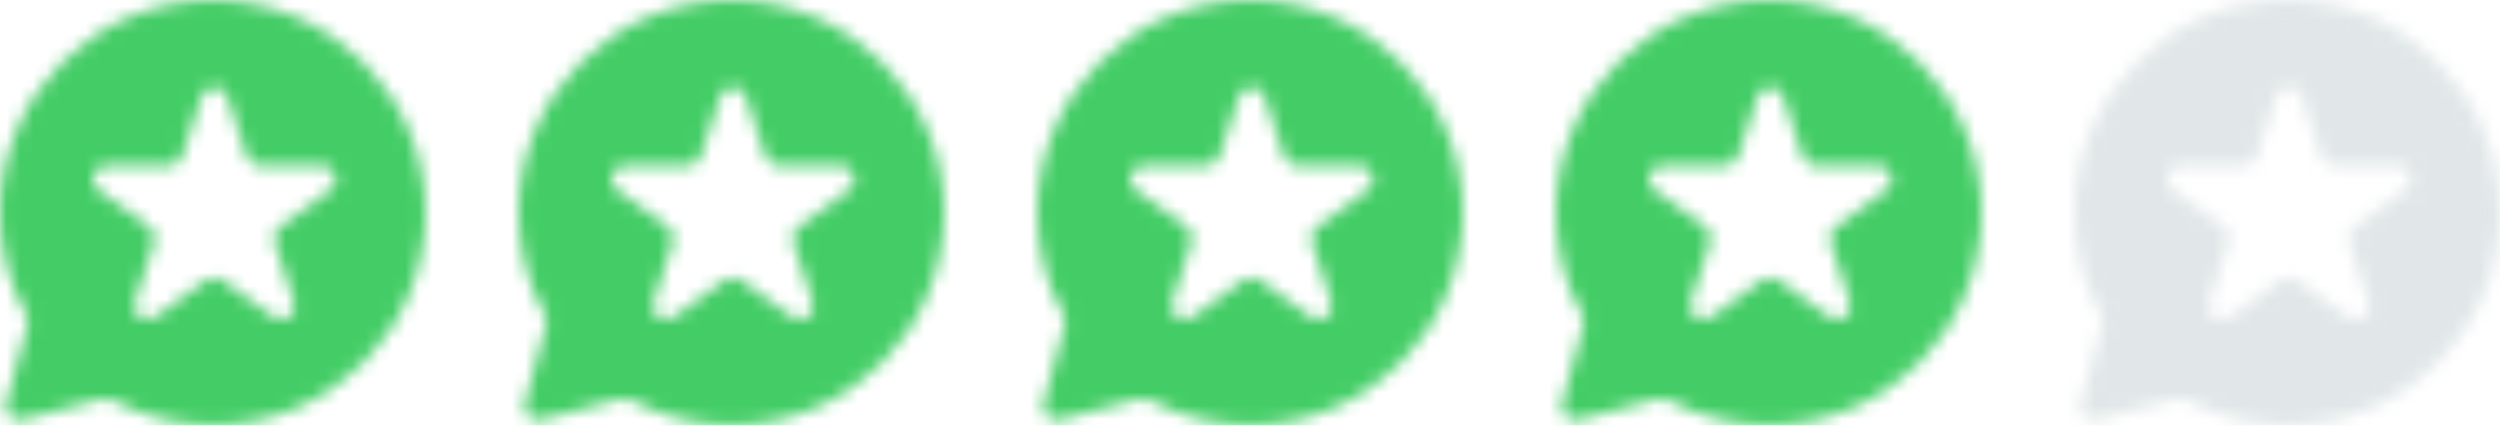<svg width="188" height="32" viewBox="0 0 188 32" fill="none" xmlns="http://www.w3.org/2000/svg">
<mask id="mask0_1052_103" style="mask-type:alpha" maskUnits="userSpaceOnUse" x="0" y="0" width="188" height="32">
<path fill-rule="evenodd" clip-rule="evenodd" d="M32 15.98C32 24.806 24.837 31.96 16 31.96C13.276 31.96 10.712 31.28 8.467 30.082C8.237 29.959 7.97 29.923 7.719 29.988L1.674 31.564C0.93 31.758 0.254 31.073 0.458 30.331L2.072 24.45C2.143 24.19 2.105 23.913 1.975 23.677C0.716 21.394 0 18.77 0 15.98C0 7.155 7.163 0 16 0C24.837 0 32 7.155 32 15.98ZM19.505 12.462C19.071 12.462 18.688 12.183 18.554 11.771L17.078 7.235C16.778 6.314 15.476 6.314 15.176 7.235L13.7 11.771C13.566 12.183 13.182 12.462 12.749 12.462H7.976C7.007 12.462 6.605 13.702 7.389 14.271L11.248 17.072C11.599 17.327 11.746 17.778 11.612 18.191L10.137 22.724C9.838 23.645 10.892 24.411 11.675 23.842L15.54 21.038C15.89 20.784 16.364 20.784 16.714 21.038L20.578 23.842C21.362 24.411 22.416 23.645 22.117 22.724L20.642 18.191C20.508 17.778 20.655 17.327 21.006 17.072L24.865 14.271C25.649 13.702 25.247 12.462 24.278 12.462H19.505Z" fill="#44CD66"/>
<path fill-rule="evenodd" clip-rule="evenodd" d="M71 15.98C71 24.806 63.837 31.96 55 31.96C52.276 31.96 49.712 31.28 47.467 30.082C47.237 29.959 46.97 29.923 46.719 29.988L40.674 31.564C39.93 31.758 39.254 31.073 39.458 30.331L41.072 24.45C41.143 24.19 41.105 23.913 40.975 23.677C39.716 21.394 39 18.77 39 15.98C39 7.155 46.163 0 55 0C63.837 0 71 7.155 71 15.98ZM58.505 12.462C58.071 12.462 57.688 12.183 57.554 11.771L56.078 7.235C55.778 6.314 54.475 6.314 54.176 7.235L52.7 11.771C52.566 12.183 52.182 12.462 51.749 12.462H46.976C46.007 12.462 45.605 13.702 46.389 14.271L50.248 17.072C50.599 17.327 50.746 17.778 50.612 18.191L49.137 22.724C48.837 23.645 49.892 24.411 50.675 23.842L54.54 21.038C54.89 20.784 55.364 20.784 55.714 21.038L59.578 23.842C60.362 24.411 61.416 23.645 61.117 22.724L59.642 18.191C59.508 17.778 59.655 17.327 60.006 17.072L63.865 14.271C64.649 13.702 64.247 12.462 63.278 12.462H58.505Z" fill="#44CD66"/>
<path fill-rule="evenodd" clip-rule="evenodd" d="M110 15.98C110 24.806 102.837 31.96 94 31.96C91.276 31.96 88.712 31.28 86.467 30.082C86.237 29.959 85.97 29.923 85.719 29.988L79.674 31.564C78.93 31.758 78.254 31.073 78.458 30.331L80.072 24.45C80.143 24.19 80.105 23.913 79.975 23.677C78.716 21.394 78 18.77 78 15.98C78 7.155 85.163 0 94 0C102.837 0 110 7.155 110 15.98ZM97.504 12.462C97.071 12.462 96.688 12.183 96.554 11.771L95.078 7.235C94.778 6.314 93.475 6.314 93.176 7.235L91.7 11.771C91.566 12.183 91.182 12.462 90.749 12.462H85.976C85.007 12.462 84.605 13.702 85.389 14.271L89.248 17.072C89.599 17.327 89.746 17.778 89.612 18.191L88.137 22.724C87.838 23.645 88.891 24.411 89.675 23.842L93.54 21.038C93.89 20.784 94.364 20.784 94.714 21.038L98.578 23.842C99.362 24.411 100.416 23.645 100.117 22.724L98.642 18.191C98.508 17.778 98.655 17.327 99.006 17.072L102.865 14.271C103.649 13.702 103.247 12.462 102.278 12.462H97.504Z" fill="#44CD66"/>
<path fill-rule="evenodd" clip-rule="evenodd" d="M149 15.98C149 24.806 141.837 31.96 133 31.96C130.276 31.96 127.712 31.28 125.467 30.082C125.237 29.959 124.97 29.923 124.719 29.988L118.674 31.564C117.93 31.758 117.254 31.073 117.458 30.331L119.072 24.45C119.143 24.19 119.105 23.913 118.975 23.677C117.716 21.394 117 18.77 117 15.98C117 7.155 124.163 0 133 0C141.837 0 149 7.155 149 15.98ZM136.505 12.462C136.071 12.462 135.688 12.183 135.554 11.771L134.078 7.235C133.778 6.314 132.475 6.314 132.176 7.235L130.7 11.771C130.566 12.183 130.182 12.462 129.749 12.462H124.976C124.007 12.462 123.605 13.702 124.389 14.271L128.248 17.072C128.599 17.327 128.746 17.778 128.612 18.191L127.137 22.724C126.838 23.645 127.891 24.411 128.675 23.842L132.54 21.038C132.89 20.784 133.364 20.784 133.714 21.038L137.578 23.842C138.362 24.411 139.416 23.645 139.117 22.724L137.642 18.191C137.508 17.778 137.655 17.327 138.006 17.072L141.865 14.271C142.649 13.702 142.247 12.462 141.278 12.462H136.505Z" fill="#44CD66"/>
<path fill-rule="evenodd" clip-rule="evenodd" d="M188 15.98C188 24.806 180.837 31.96 172 31.96C169.276 31.96 166.712 31.28 164.467 30.082C164.237 29.959 163.97 29.923 163.719 29.988L157.674 31.564C156.93 31.758 156.254 31.073 156.458 30.331L158.072 24.45C158.143 24.19 158.105 23.913 157.975 23.677C156.716 21.394 156 18.77 156 15.98C156 7.155 163.163 0 172 0C180.837 0 188 7.155 188 15.98ZM175.505 12.462C175.071 12.462 174.688 12.183 174.554 11.771L173.078 7.235C172.778 6.314 171.475 6.314 171.176 7.235L169.7 11.771C169.566 12.183 169.182 12.462 168.749 12.462H163.976C163.007 12.462 162.605 13.702 163.389 14.271L167.248 17.072C167.599 17.327 167.746 17.778 167.612 18.191L166.137 22.724C165.838 23.645 166.891 24.411 167.675 23.842L171.54 21.038C171.89 20.784 172.364 20.784 172.714 21.038L176.578 23.842C177.362 24.411 178.416 23.645 178.117 22.724L176.642 18.191C176.508 17.778 176.655 17.327 177.006 17.072L180.865 14.271C181.649 13.702 181.247 12.462 180.278 12.462H175.505Z" fill="#44CD66"/>
</mask>
<g mask="url(#mask0_1052_103)">
<rect width="188" height="32" fill="#C4D0D3" fill-opacity="0.5"/>
<rect width="151" height="32" fill="#44CD66"/>
</g>
</svg>
